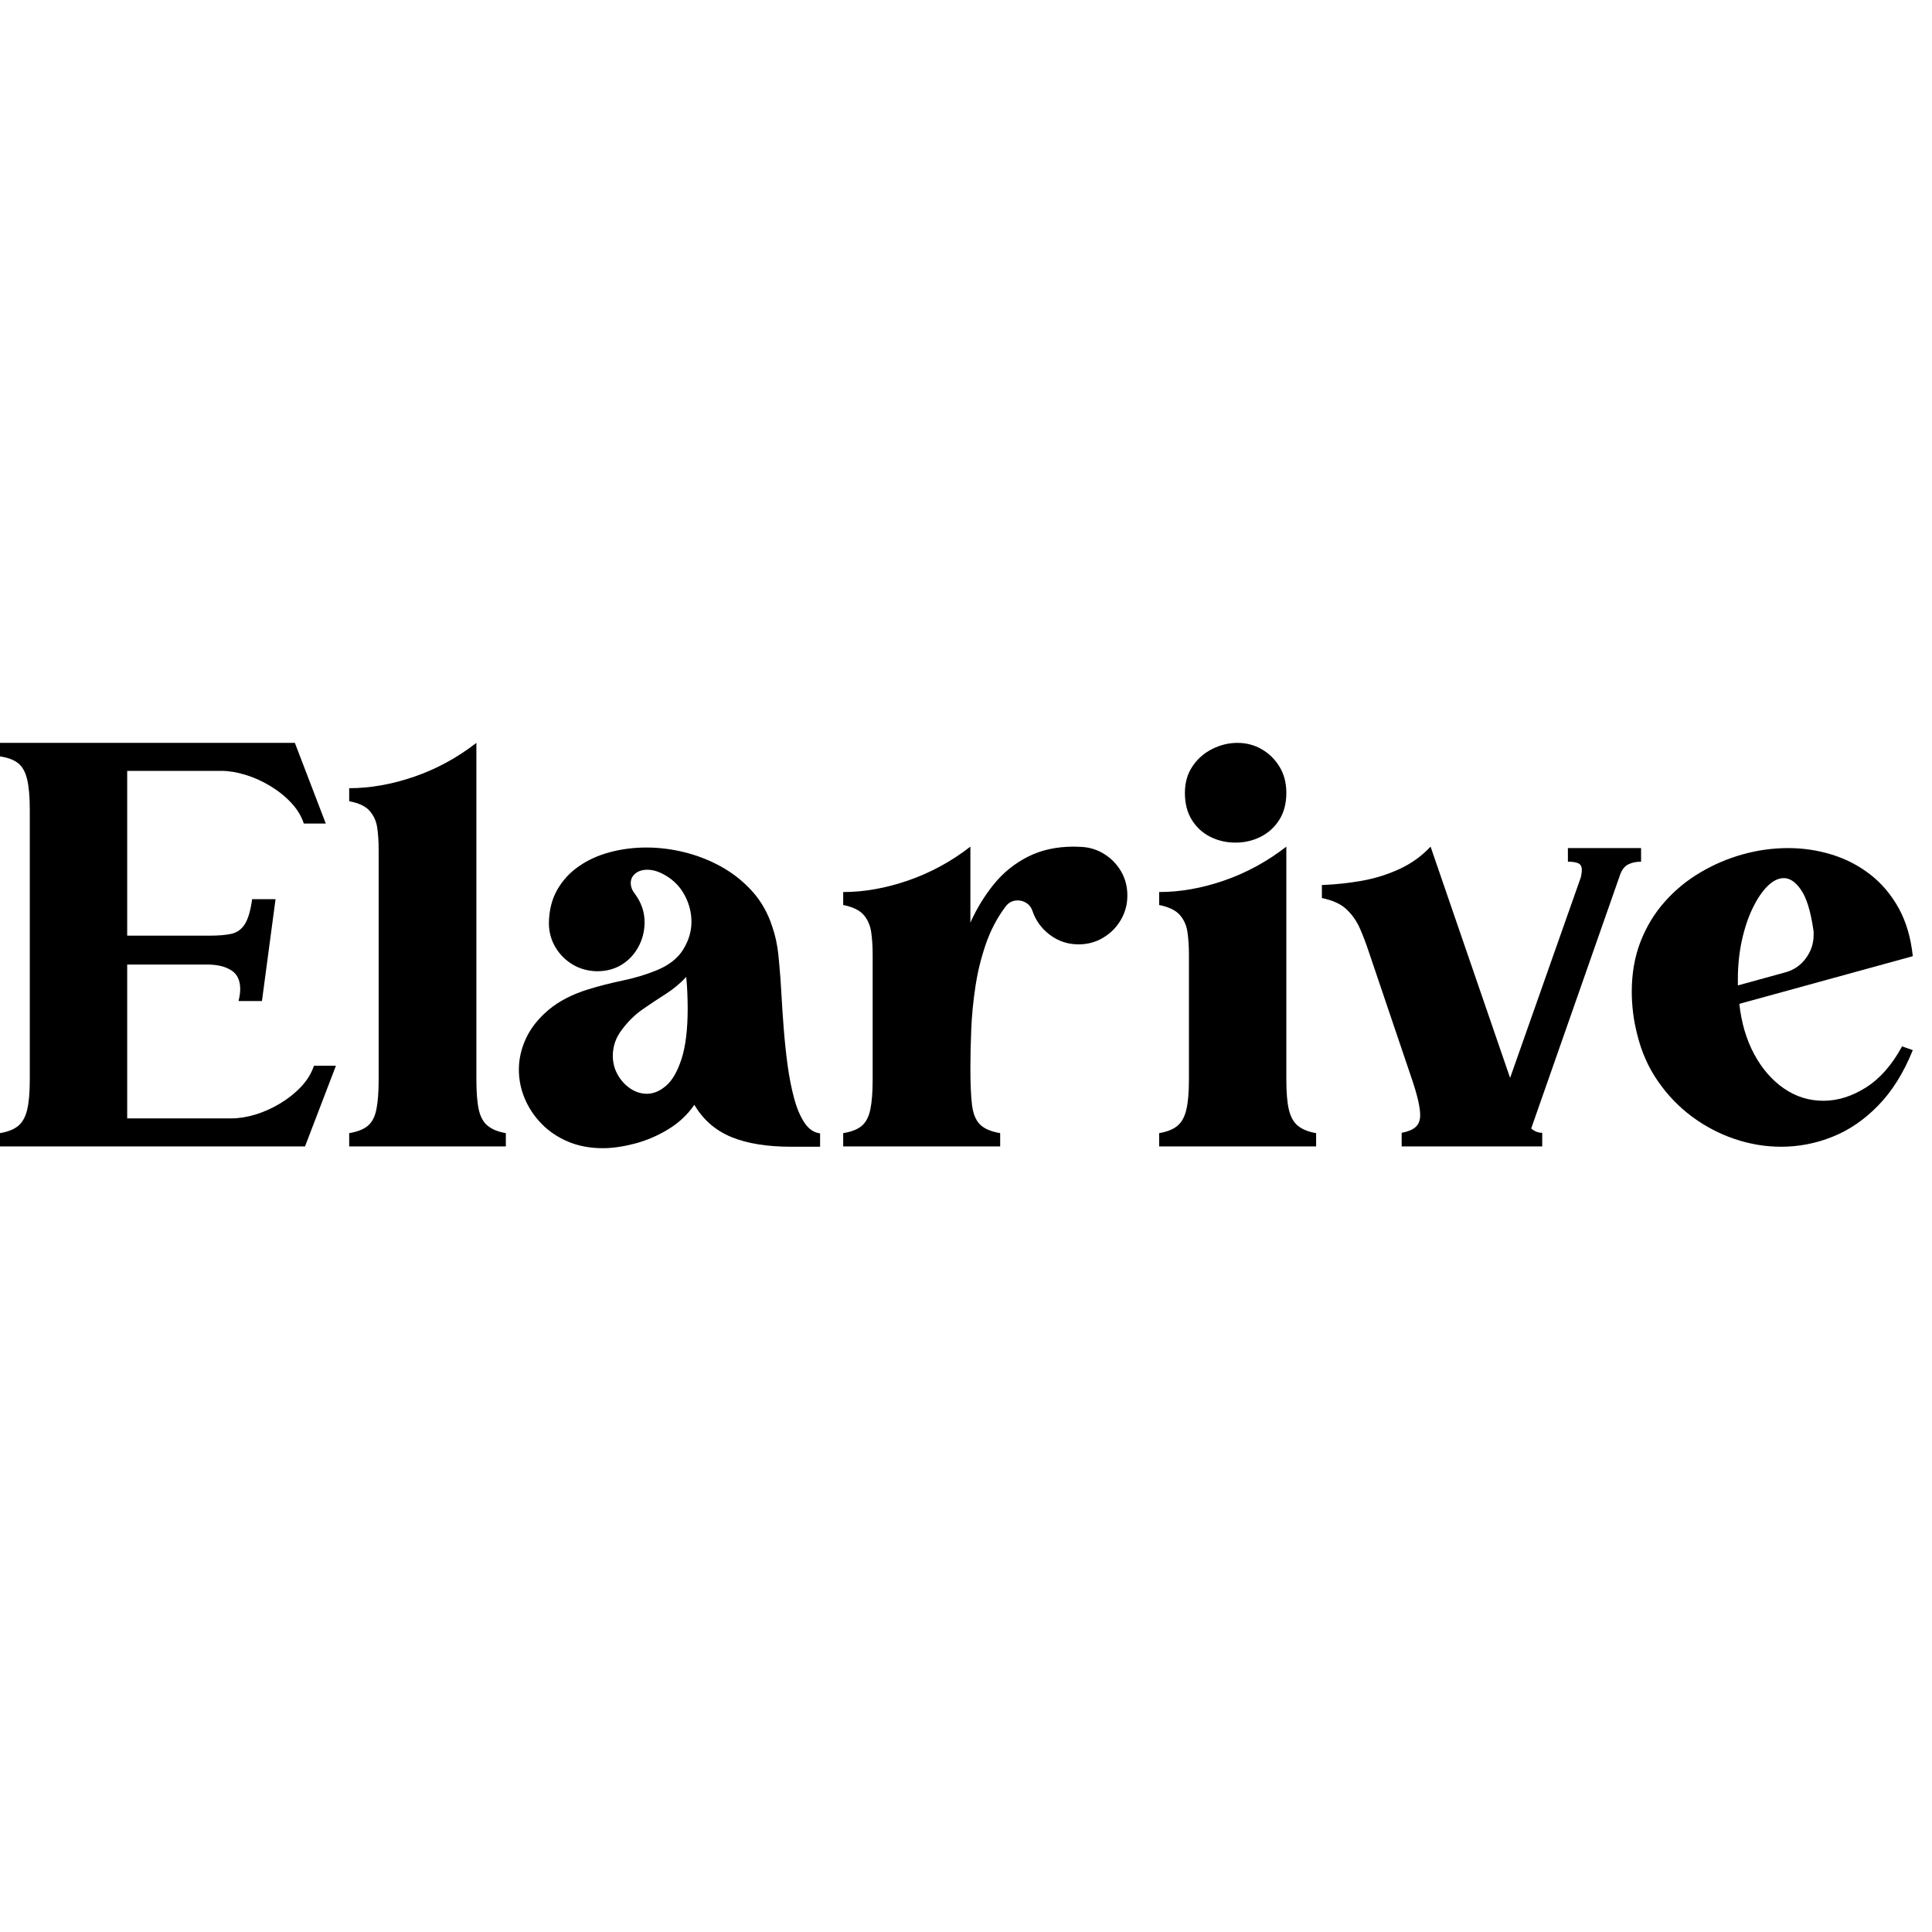 <svg version="1.2" preserveAspectRatio="xMidYMid meet" height="500" viewBox="0 0 375 375" zoomAndPan="magnify" width="500" xmlns:xlink="http://www.w3.org/1999/xlink" xmlns="http://www.w3.org/2000/svg"><defs></defs><g id="c4ad83999b"><g style="fill:#000000;fill-opacity:1;"><g transform="translate(0, 222.519)"><path d="M 59.203 0 L 0 0 L 0 -2.578 C 1.531 -2.836 2.707 -3.305 3.531 -3.984 C 4.352 -4.66 4.93 -5.695 5.266 -7.094 C 5.609 -8.5 5.781 -10.457 5.781 -12.969 L 5.781 -65.375 C 5.781 -67.875 5.609 -69.832 5.266 -71.25 C 4.93 -72.676 4.352 -73.719 3.531 -74.375 C 2.707 -75.031 1.531 -75.473 0 -75.703 L 0 -78.328 L 57.234 -78.328 L 63.234 -62.672 L 58.969 -62.672 C 58.488 -64.141 57.664 -65.488 56.5 -66.719 C 55.344 -67.957 53.988 -69.039 52.438 -69.969 C 50.883 -70.906 49.285 -71.625 47.641 -72.125 C 45.992 -72.633 44.441 -72.891 42.984 -72.891 L 24.688 -72.891 L 24.688 -40.906 L 40.578 -40.906 C 42.367 -40.906 43.816 -41.023 44.922 -41.266 C 46.023 -41.516 46.895 -42.145 47.531 -43.156 C 48.164 -44.164 48.633 -45.773 48.938 -47.984 L 53.484 -47.984 L 50.844 -28.219 L 46.297 -28.219 C 46.516 -29.082 46.625 -29.852 46.625 -30.531 C 46.625 -32.25 46.035 -33.473 44.859 -34.203 C 43.68 -34.93 42.16 -35.297 40.297 -35.297 L 24.688 -35.297 L 24.688 -5.438 L 44.891 -5.438 C 46.348 -5.438 47.91 -5.688 49.578 -6.188 C 51.242 -6.695 52.852 -7.422 54.406 -8.359 C 55.957 -9.297 57.312 -10.379 58.469 -11.609 C 59.625 -12.848 60.445 -14.195 60.938 -15.656 L 65.203 -15.656 Z M 59.203 0" style="stroke:none"></path></g></g><g style="fill:#000000;fill-opacity:1;"><g transform="translate(67.778, 222.519)"><path d="M 30.406 0 L 0 0 L 0 -2.578 C 1.57 -2.836 2.77 -3.305 3.594 -3.984 C 4.414 -4.66 4.973 -5.707 5.266 -7.125 C 5.566 -8.551 5.719 -10.5 5.719 -12.969 L 5.719 -57.625 C 5.719 -59.195 5.625 -60.617 5.438 -61.891 C 5.25 -63.16 4.754 -64.242 3.953 -65.141 C 3.148 -66.047 1.832 -66.664 0 -67 L 0 -69.531 C 4.07 -69.531 8.281 -70.273 12.625 -71.766 C 16.969 -73.266 20.988 -75.453 24.688 -78.328 L 24.688 -12.969 C 24.688 -10.5 24.844 -8.551 25.156 -7.125 C 25.477 -5.707 26.062 -4.66 26.906 -3.984 C 27.75 -3.305 28.914 -2.836 30.406 -2.578 Z M 30.406 0" style="stroke:none"></path></g></g><g style="fill:#000000;fill-opacity:1;"><g transform="translate(100.712, 222.519)"><path d="M 16.328 0.344 C 13.816 0.344 11.562 -0.078 9.562 -0.922 C 7.562 -1.766 5.848 -2.914 4.422 -4.375 C 3.004 -5.832 1.91 -7.469 1.141 -9.281 C 0.379 -11.102 0 -12.984 0 -14.922 C 0 -16.984 0.469 -19.016 1.406 -21.016 C 2.344 -23.016 3.801 -24.848 5.781 -26.516 C 7.758 -28.18 10.301 -29.5 13.406 -30.469 C 15.613 -31.145 17.848 -31.719 20.109 -32.188 C 22.379 -32.656 24.539 -33.301 26.594 -34.125 C 29.031 -35.094 30.789 -36.445 31.875 -38.188 C 32.957 -39.926 33.5 -41.727 33.5 -43.594 C 33.5 -45.395 33.055 -47.117 32.172 -48.766 C 31.297 -50.41 30.035 -51.703 28.391 -52.641 C 27.191 -53.348 26.035 -53.703 24.922 -53.703 C 23.984 -53.703 23.211 -53.457 22.609 -52.969 C 22.016 -52.488 21.719 -51.875 21.719 -51.125 C 21.719 -50.406 21.977 -49.711 22.5 -49.047 C 23.102 -48.254 23.57 -47.391 23.906 -46.453 C 24.238 -45.523 24.406 -44.52 24.406 -43.438 C 24.375 -41.676 23.953 -40.07 23.141 -38.625 C 22.336 -37.188 21.254 -36.055 19.891 -35.234 C 18.523 -34.41 16.945 -34 15.156 -34 C 13.395 -34.039 11.812 -34.484 10.406 -35.328 C 9.008 -36.172 7.895 -37.301 7.062 -38.719 C 6.238 -40.133 5.828 -41.688 5.828 -43.375 C 5.867 -45.844 6.41 -47.992 7.453 -49.828 C 8.504 -51.66 9.91 -53.18 11.672 -54.391 C 13.43 -55.609 15.43 -56.516 17.672 -57.109 C 19.922 -57.711 22.281 -58.016 24.75 -58.016 C 27.219 -58.016 29.688 -57.707 32.156 -57.094 C 34.625 -56.477 36.953 -55.57 39.141 -54.375 C 41.328 -53.176 43.258 -51.688 44.938 -49.906 C 46.625 -48.133 47.914 -46.07 48.812 -43.719 C 49.156 -42.781 49.426 -41.945 49.625 -41.219 C 49.832 -40.488 50.008 -39.664 50.156 -38.75 C 50.312 -37.832 50.445 -36.625 50.562 -35.125 C 50.707 -33.633 50.836 -31.832 50.953 -29.719 C 51.066 -27.602 51.219 -25.336 51.406 -22.922 C 51.594 -20.504 51.844 -18.125 52.156 -15.781 C 52.477 -13.445 52.898 -11.305 53.422 -9.359 C 53.941 -7.422 54.613 -5.832 55.438 -4.594 C 56.258 -3.363 57.27 -2.676 58.469 -2.531 L 58.469 0.062 L 52.859 0.062 C 48.148 0.062 44.258 -0.57 41.188 -1.844 C 38.125 -3.125 35.75 -5.203 34.062 -8.078 C 32.719 -6.129 31.004 -4.531 28.922 -3.281 C 26.848 -2.031 24.688 -1.113 22.438 -0.531 C 20.195 0.051 18.16 0.344 16.328 0.344 Z M 24.859 -10.219 C 26.129 -10.219 27.367 -10.738 28.578 -11.781 C 29.797 -12.832 30.797 -14.57 31.578 -17 C 32.367 -19.438 32.766 -22.691 32.766 -26.766 C 32.766 -27.703 32.742 -28.676 32.703 -29.688 C 32.672 -30.695 32.598 -31.766 32.484 -32.891 C 31.285 -31.609 29.945 -30.5 28.469 -29.562 C 27 -28.633 25.523 -27.656 24.047 -26.625 C 22.566 -25.594 21.25 -24.312 20.094 -22.781 C 19.414 -21.914 18.938 -21.051 18.656 -20.188 C 18.375 -19.332 18.234 -18.477 18.234 -17.625 C 18.234 -16.27 18.551 -15.031 19.188 -13.906 C 19.82 -12.789 20.645 -11.895 21.656 -11.219 C 22.664 -10.551 23.734 -10.219 24.859 -10.219 Z M 24.859 -10.219" style="stroke:none"></path></g></g><g style="fill:#000000;fill-opacity:1;"><g transform="translate(163.664, 222.519)"><path d="M 30.469 0 L 0 0 L 0 -2.578 C 1.602 -2.836 2.805 -3.312 3.609 -4 C 4.422 -4.695 4.973 -5.754 5.266 -7.172 C 5.566 -8.598 5.719 -10.531 5.719 -12.969 L 5.719 -37.203 C 5.719 -38.805 5.625 -40.266 5.438 -41.578 C 5.25 -42.891 4.766 -44.004 3.984 -44.922 C 3.203 -45.836 1.875 -46.484 0 -46.859 L 0 -49.375 C 4.07 -49.375 8.281 -50.125 12.625 -51.625 C 16.969 -53.125 20.988 -55.312 24.688 -58.188 L 24.688 -43.438 C 25.926 -46.195 27.453 -48.691 29.266 -50.922 C 31.078 -53.148 33.266 -54.914 35.828 -56.219 C 38.391 -57.531 41.375 -58.188 44.781 -58.188 L 46.188 -58.141 C 47.863 -58.055 49.375 -57.582 50.719 -56.719 C 52.07 -55.863 53.148 -54.742 53.953 -53.359 C 54.754 -51.973 55.156 -50.422 55.156 -48.703 C 55.156 -46.984 54.734 -45.406 53.891 -43.969 C 53.055 -42.531 51.914 -41.379 50.469 -40.516 C 49.031 -39.648 47.43 -39.219 45.672 -39.219 C 43.617 -39.219 41.773 -39.828 40.141 -41.047 C 38.516 -42.266 37.383 -43.805 36.75 -45.672 C 36.531 -46.348 36.148 -46.863 35.609 -47.219 C 35.066 -47.57 34.492 -47.75 33.891 -47.75 C 32.879 -47.75 32.078 -47.336 31.484 -46.516 C 29.867 -44.348 28.602 -41.938 27.688 -39.281 C 26.77 -36.625 26.098 -33.891 25.672 -31.078 C 25.242 -28.273 24.973 -25.508 24.859 -22.781 C 24.742 -20.051 24.688 -17.508 24.688 -15.156 C 24.688 -12.156 24.789 -9.797 25 -8.078 C 25.207 -6.359 25.723 -5.086 26.547 -4.266 C 27.367 -3.441 28.676 -2.879 30.469 -2.578 Z M 30.469 0" style="stroke:none"></path></g></g><g style="fill:#000000;fill-opacity:1;"><g transform="translate(224.99, 222.519)"><path d="M 14.812 -58.969 C 13.051 -58.969 11.422 -59.344 9.922 -60.094 C 8.43 -60.844 7.238 -61.938 6.344 -63.375 C 5.445 -64.82 5 -66.57 5 -68.625 C 5 -70.613 5.492 -72.336 6.484 -73.797 C 7.473 -75.254 8.754 -76.375 10.328 -77.156 C 11.898 -77.938 13.523 -78.328 15.203 -78.328 C 16.922 -78.328 18.488 -77.914 19.906 -77.094 C 21.332 -76.27 22.484 -75.141 23.359 -73.703 C 24.242 -72.266 24.688 -70.57 24.688 -68.625 C 24.688 -66.57 24.227 -64.82 23.312 -63.375 C 22.395 -61.938 21.188 -60.844 19.688 -60.094 C 18.195 -59.344 16.57 -58.969 14.812 -58.969 Z M 30.469 0 L 0 0 L 0 -2.578 C 1.531 -2.836 2.707 -3.305 3.531 -3.984 C 4.352 -4.66 4.93 -5.695 5.266 -7.094 C 5.609 -8.5 5.781 -10.457 5.781 -12.969 L 5.781 -37.203 C 5.781 -38.805 5.688 -40.266 5.5 -41.578 C 5.312 -42.891 4.816 -44.004 4.016 -44.922 C 3.211 -45.836 1.875 -46.484 0 -46.859 L 0 -49.375 C 4.113 -49.375 8.332 -50.125 12.656 -51.625 C 16.977 -53.125 20.988 -55.312 24.688 -58.188 L 24.688 -12.969 C 24.688 -10.457 24.852 -8.5 25.188 -7.094 C 25.531 -5.695 26.117 -4.66 26.953 -3.984 C 27.797 -3.305 28.969 -2.836 30.469 -2.578 Z M 30.469 0" style="stroke:none"></path></g></g><g style="fill:#000000;fill-opacity:1;"><g transform="translate(256.578, 222.519)"><path d="M 42.766 0 L 15.484 0 L 15.484 -2.641 C 16.68 -2.859 17.578 -3.227 18.172 -3.75 C 18.773 -4.281 19.078 -5.051 19.078 -6.062 C 19.078 -7.562 18.551 -9.863 17.5 -12.969 L 9.203 -37.484 C 8.641 -39.203 8.039 -40.789 7.406 -42.25 C 6.77 -43.707 5.898 -44.957 4.797 -46 C 3.691 -47.051 2.094 -47.785 0 -48.203 L 0 -50.734 C 2.613 -50.836 5.203 -51.113 7.766 -51.562 C 10.328 -52.02 12.758 -52.781 15.062 -53.844 C 17.363 -54.906 19.375 -56.352 21.094 -58.188 L 36.531 -13.297 L 50.281 -52.297 C 50.395 -52.859 50.453 -53.305 50.453 -53.641 C 50.453 -54.316 50.223 -54.754 49.766 -54.953 C 49.316 -55.16 48.645 -55.266 47.75 -55.266 L 47.75 -57.906 L 61.953 -57.906 L 61.953 -55.266 C 60.973 -55.266 60.141 -55.086 59.453 -54.734 C 58.766 -54.379 58.25 -53.734 57.906 -52.797 L 40.625 -3.484 C 41.258 -2.922 41.973 -2.641 42.766 -2.641 Z M 42.766 0" style="stroke:none"></path></g></g><g style="fill:#000000;fill-opacity:1;"><g transform="translate(316.724, 222.519)"><path d="M 29.016 0.062 C 25.941 0.062 22.914 -0.441 19.938 -1.453 C 16.969 -2.461 14.211 -3.91 11.672 -5.797 C 9.129 -7.691 6.93 -9.977 5.078 -12.656 C 3.223 -15.332 1.883 -18.352 1.062 -21.719 C 0.688 -23.176 0.414 -24.602 0.25 -26 C 0.082 -27.406 0 -28.742 0 -30.016 C 0 -33.578 0.566 -36.82 1.703 -39.75 C 2.848 -42.688 4.422 -45.273 6.422 -47.516 C 8.422 -49.766 10.723 -51.656 13.328 -53.188 C 15.93 -54.727 18.68 -55.898 21.578 -56.703 C 24.473 -57.504 27.398 -57.906 30.359 -57.906 C 33.273 -57.906 36.098 -57.484 38.828 -56.641 C 41.555 -55.805 44.035 -54.523 46.266 -52.797 C 48.492 -51.078 50.336 -48.898 51.797 -46.266 C 53.254 -43.629 54.172 -40.516 54.547 -36.922 L 20.875 -27.672 C 21.281 -24.004 22.238 -20.754 23.75 -17.922 C 25.27 -15.098 27.191 -12.879 29.516 -11.266 C 31.836 -9.66 34.398 -8.859 37.203 -8.859 C 39.973 -8.859 42.723 -9.719 45.453 -11.438 C 48.18 -13.164 50.52 -15.828 52.469 -19.422 L 54.547 -18.688 C 52.785 -14.312 50.555 -10.738 47.859 -7.969 C 45.172 -5.195 42.207 -3.164 38.969 -1.875 C 35.738 -0.582 32.422 0.062 29.016 0.062 Z M 20.594 -31.25 L 29.797 -33.781 C 31.441 -34.227 32.77 -35.133 33.781 -36.5 C 34.789 -37.863 35.297 -39.367 35.297 -41.016 C 35.297 -41.203 35.297 -41.391 35.297 -41.578 C 35.297 -41.766 35.273 -41.953 35.234 -42.141 C 34.711 -45.691 33.926 -48.234 32.875 -49.766 C 31.832 -51.305 30.711 -52.078 29.516 -52.078 C 28.461 -52.078 27.41 -51.562 26.359 -50.531 C 25.316 -49.5 24.359 -48.082 23.484 -46.281 C 22.609 -44.488 21.906 -42.395 21.375 -40 C 20.852 -37.613 20.594 -35.07 20.594 -32.375 Z M 20.594 -31.25" style="stroke:none"></path></g></g></g></svg>